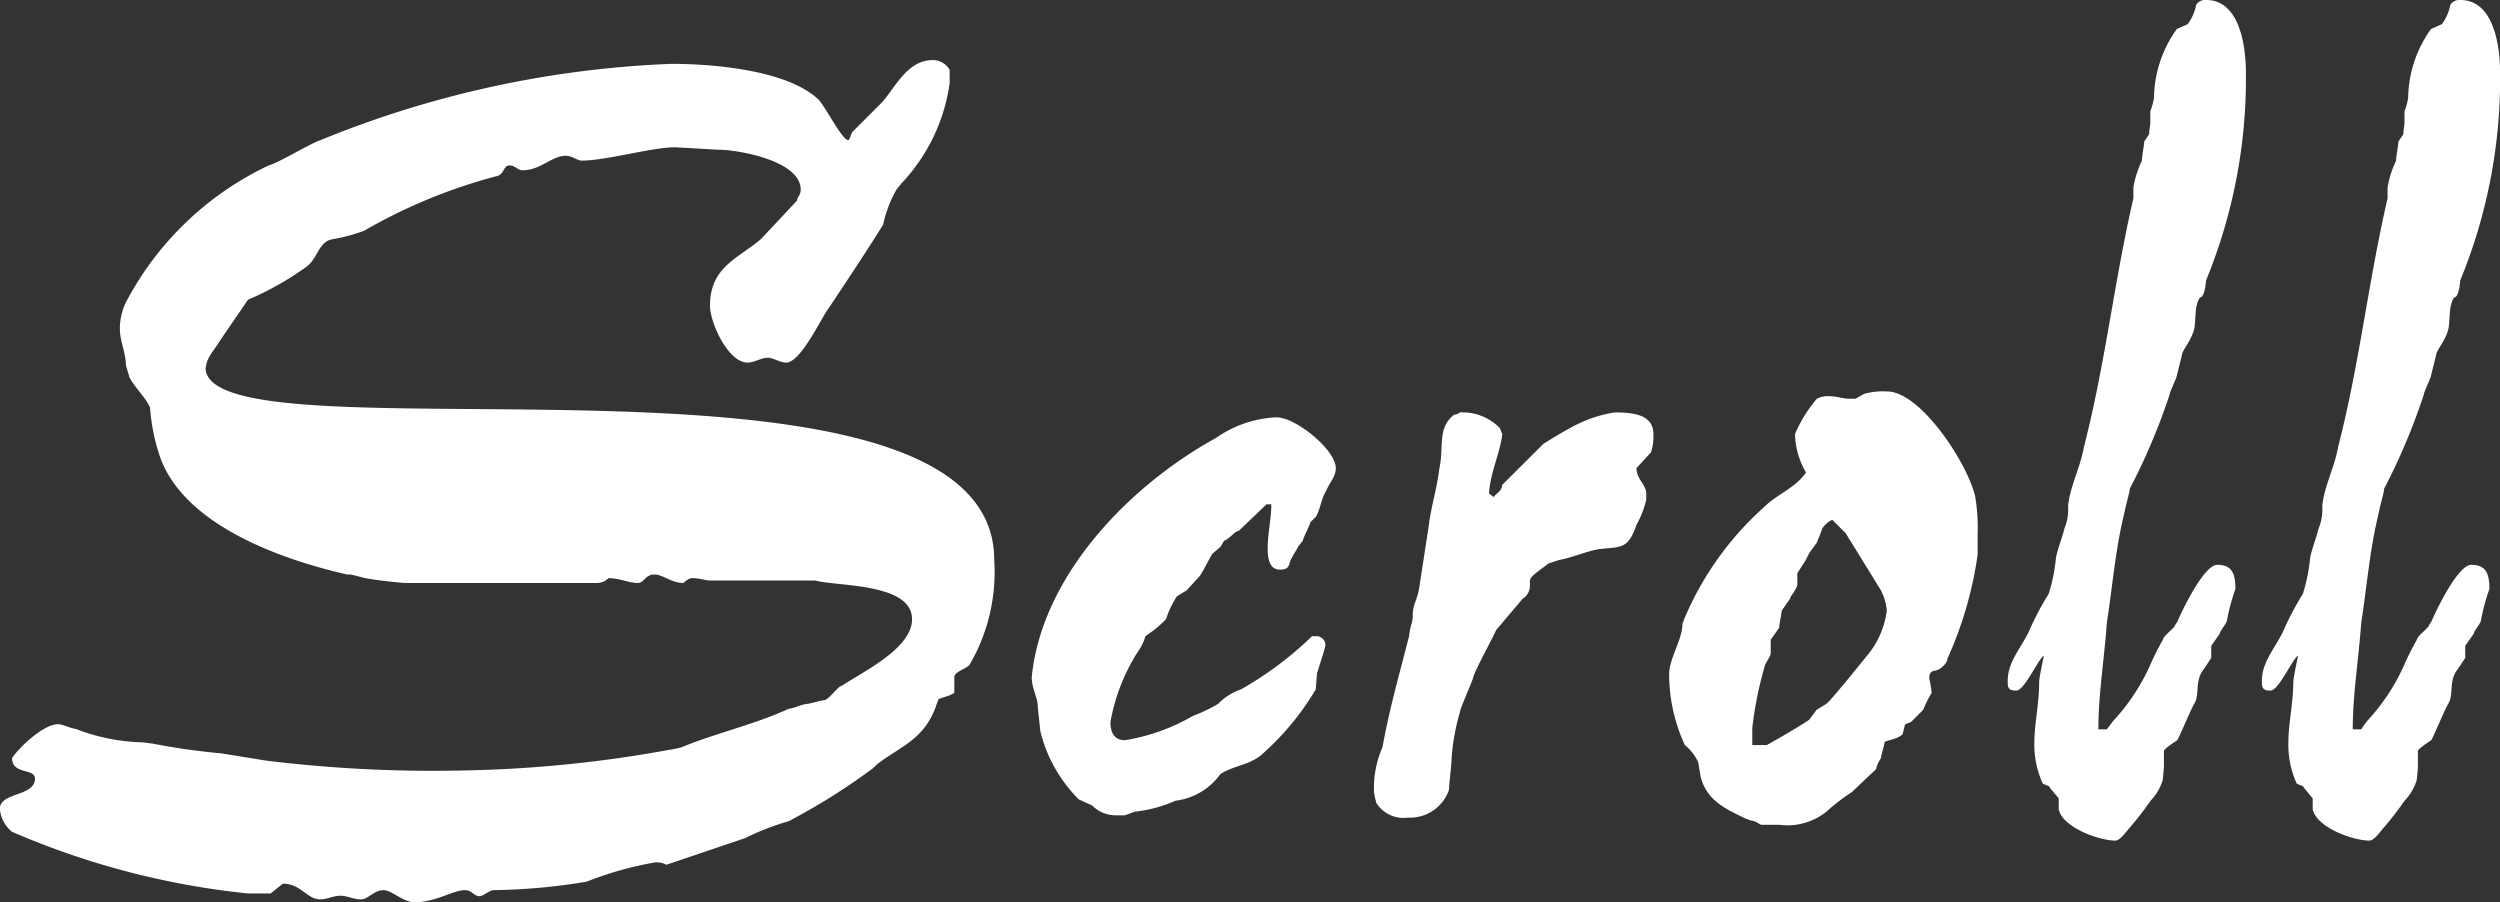 <svg xmlns="http://www.w3.org/2000/svg" width="76.479" height="27.603" viewBox="0 0 76.479 27.603">
  <rect x="0" y="0" width="76.479" height="27.603" fill="#333333" stroke="none"/>
  <g id="hw_scroll" transform="translate(-13517 -8460.469)">
    <path id="Path_1840" data-name="Path 1840" d="M-30.321,2.7c.259,0,.592.37.962.37.629,0,1.184-.37,1.517-.37.259,0,.259.185.481.185.074,0,.3-.185.407-.185a18.536,18.536,0,0,0,2.849-.259A10.517,10.517,0,0,1-22,1.85a.608.608,0,0,1,.333.074l2.405-.814A8.011,8.011,0,0,1-17.926.592a19.378,19.378,0,0,0,2.59-1.628l.111-.111c.666-.518,1.406-.74,1.776-1.7l.111-.3.333-.111.148-.074v-.481c0-.185.407-.259.481-.407a5.627,5.627,0,0,0,.74-3.182c0-7.326-23.717-2.886-24.124-5.809,0-.37.259-.592.407-.851.074-.111.888-1.3.888-1.3a9.182,9.182,0,0,0,1.776-1c.37-.259.37-.777.814-.851a5.353,5.353,0,0,0,.962-.259,16.555,16.555,0,0,1,4.033-1.665c.259-.037.222-.333.407-.333s.259.148.407.148c.555,0,.888-.444,1.332-.444.185,0,.333.148.481.148.74,0,2.146-.407,2.849-.407.074,0,1.258.074,1.332.074.592,0,2.516.333,2.516,1.221,0,.185-.111.222-.111.333l-1.11,1.184c-.7.592-1.554.851-1.554,2.035,0,.518.555,1.739,1.147,1.739.222,0,.407-.148.629-.148.148,0,.37.148.555.148.444,0,1.073-1.369,1.3-1.665.592-.888,1.11-1.665,1.665-2.553a3.777,3.777,0,0,1,.407-1.073l.148-.185a5.57,5.57,0,0,0,1.48-3.071v-.407a.59.59,0,0,0-.518-.3c-.814,0-1.184.925-1.591,1.332l-.814.814c-.111.074-.111.3-.185.3-.185,0-.74-1.11-.925-1.258-.962-.888-3.219-1.073-4.477-1.073a31.533,31.533,0,0,0-10.73,2.331c-.259.074-1.295.7-1.591.777A9.523,9.523,0,0,0-38.2-15.281a1.906,1.906,0,0,0-.185.777c0,.444.185.74.185,1.147l.111.37c.148.3.481.592.629.925a5.953,5.953,0,0,0,.259,1.369c.666,2.22,3.811,3.293,5.772,3.737h.111l.444.111c.37.074,1.147.148,1.221.148h5.846a.493.493,0,0,0,.37-.148c.333,0,.629.148.888.148.222,0,.222-.259.518-.259.259,0,.518.259.888.259,0,0,.148-.148.259-.148.259,0,.407.074.555.074h3.219c.7.185,2.96.074,2.96,1.184,0,.888-1.48,1.591-2.146,2.035-.111,0-.407.444-.555.444-.074,0-.444.111-.518.111-.111,0-.444.148-.555.148-1.036.481-2.22.74-3.293,1.184a3.2,3.2,0,0,1-.37.074,38.507,38.507,0,0,1-6.253.629,41.921,41.921,0,0,1-6.068-.3l-1.369-.222a20.644,20.644,0,0,1-2.109-.3l-.3-.037a6.028,6.028,0,0,1-2.035-.407c-.222-.037-.407-.148-.555-.148-.444,0-1.184.7-1.406,1.036,0,.518.7.3.7.629,0,.555-1.073.407-1.073.925a1.017,1.017,0,0,0,.37.7,24.392,24.392,0,0,0,7.215,1.887h.7l.37-.3c.555,0,.74.481,1.147.481.222,0,.37-.111.629-.111.185,0,.407.111.592.111C-30.8,3-30.617,2.7-30.321,2.7Zm19.832-6.512c0,.333.185.629.185.888,0,.074.074.666.074.74A4.422,4.422,0,0,0-9.046-.074l.407.185a1.011,1.011,0,0,0,.7.3h.3l.3-.111A4.176,4.176,0,0,0-6.086-.037,1.988,1.988,0,0,0-4.717-.851C-4.31-1.11-3.9-1.11-3.5-1.406a8.3,8.3,0,0,0,1.7-2.035l.037-.481c0-.037.259-.777.259-.888a.274.274,0,0,0-.259-.259h-.148A10.823,10.823,0,0,1-4.088-3.441a1.753,1.753,0,0,0-.7.444,5.014,5.014,0,0,1-.777.37,6.053,6.053,0,0,1-2.072.74c-.37,0-.444-.3-.444-.555A5.936,5.936,0,0,1-7.27-4.551a1.664,1.664,0,0,0,.259-.518l.259-.185a4.125,4.125,0,0,0,.37-.333,3.026,3.026,0,0,1,.333-.7l.3-.185.407-.444.111-.185c.037-.074.259-.481.259-.481l.259-.222.111-.185c.185-.074.333-.3.444-.3l.851-.814h.148c0,.444-.111.888-.111,1.332,0,.185,0,.666.37.666.222,0,.259-.074.3-.185,0-.111.259-.481.259-.518l.148-.185c0-.074.222-.481.222-.555l.185-.185c.148-.3.148-.518.3-.777.111-.259.3-.444.3-.7,0-.555-1.221-1.554-1.813-1.554a3.471,3.471,0,0,0-1.85.629c-2.627,1.443-5.254,4.144-5.624,7.178ZM-.018-.3A2.359,2.359,0,0,0,.056.037a.982.982,0,0,0,.962.444A1.26,1.26,0,0,0,2.276-.37c0-.148.074-.74.074-.851a6.5,6.5,0,0,1,.259-1.517c0-.111.407-1,.407-1.073.074-.259.629-1.258.7-1.443l.814-.962a.461.461,0,0,0,.222-.37v-.185c0-.148.444-.407.555-.518L5.643-7.4c.407-.074.814-.259,1.221-.333.7-.074.888,0,1.147-.74a2.964,2.964,0,0,0,.3-.777v-.185c0-.259-.3-.444-.3-.777l.444-.481a1.533,1.533,0,0,0,.074-.555c0-.592-.592-.666-1.184-.666a4.008,4.008,0,0,0-1.369.481c-.222.111-.814.481-.814.481L3.9-9.694c0,.185-.185.259-.259.37L3.5-9.435c.037-.629.333-1.221.407-1.813l-.074-.185a1.59,1.59,0,0,0-1.221-.481.455.455,0,0,1-.185.074c-.518.407-.3,1-.444,1.628-.074.629-.259,1.184-.333,1.813L1.388-6.7c-.074.592-.222.592-.222,1.036a.807.807,0,0,1-.037.222,2.083,2.083,0,0,0-.074.37c-.3,1.184-.592,2.183-.814,3.4A3.12,3.12,0,0,0-.018-.3ZM9.01-3.885a5.207,5.207,0,0,0,.481,2.146,1.492,1.492,0,0,1,.407.518l.074.444c.185.74.777,1,1.406,1.3.037,0,.074.037.111.037l.148.037L11.822.7h.555A1.9,1.9,0,0,0,13.82.3,6.2,6.2,0,0,1,14.6-.3l.74-.7a.948.948,0,0,1,.148-.333c0-.074.111-.407.111-.481s.37-.074.555-.259l.074-.3.185-.074.37-.37a3.329,3.329,0,0,1,.259-.518,3.582,3.582,0,0,0-.074-.444c0-.3.185-.185.333-.3,0,0,.222-.148.222-.3a11.67,11.67,0,0,0,.925-3.182v-.666a5.6,5.6,0,0,0-.074-1.11c-.222-1-1.665-3.219-2.7-3.219a2.163,2.163,0,0,0-.7.074l-.259.148h-.185c-.222,0-.37-.074-.592-.074a.732.732,0,0,0-.407.074,4.242,4.242,0,0,0-.666,1.073v.111a2.443,2.443,0,0,0,.333,1.073c-.333.481-.888.666-1.258,1.036A9.544,9.544,0,0,0,9.454-5.55c0,.037-.037.074-.037.111C9.417-4.958,9.01-4.4,9.01-3.885Zm2.923-.259c0-.074.185-.3.185-.407v-.407l.259-.37c0-.111.074-.407.074-.518l.259-.37c0-.074.222-.3.222-.444v-.333l.259-.407.111-.222.222-.3.148-.37c0-.111.259-.333.333-.333l.407.407,1.073,1.739a1.667,1.667,0,0,1,.185.629,2.687,2.687,0,0,1-.629,1.406C14.856-4.218,14-3.145,13.82-3l-.3.185-.222.3c-.37.259-1.3.777-1.3.777h-.444v-.518A11.335,11.335,0,0,1,11.933-4.144Zm8.251,2.331a2.839,2.839,0,0,0,.259,1.258l.185.074c.074.111.3.37.3.37V.222c.111.555,1.221.962,1.739.962.148,0,.37-.333.444-.407a9.8,9.8,0,0,0,.629-.814,1.572,1.572,0,0,0,.37-.629s.037-.333.037-.444v-.444c0-.074.407-.333.407-.333.074-.111.407-.925.518-1.11.185-.3,0-.7.3-1.073l.222-.333v-.37l.259-.37c0-.074.222-.333.222-.407a6.316,6.316,0,0,1,.259-.962c0-.481-.111-.74-.555-.74-.37,0-.962,1.147-1.221,1.739l-.074.111c0,.074-.37.333-.37.444a8.347,8.347,0,0,0-.407.814,6.234,6.234,0,0,1-1.11,1.665l-.111.148L22.4-2.22h-.259c0-1.073.185-2.183.259-3.256.185-1.184.259-2.257.555-3.441,0-.074.148-.555.148-.666a19.238,19.238,0,0,0,1.221-2.886c0-.074.222-.518.222-.592l.148-.592c0-.148.259-.407.37-.777.074-.259,0-.74.185-1,.148,0,.185-.481.185-.518a16.24,16.24,0,0,0,1.221-6.364c0-.7-.148-2.22-1.221-2.22a.331.331,0,0,0-.3.148,1.493,1.493,0,0,1-.259.592l-.333.148a3.693,3.693,0,0,0-.7,2.109,1.963,1.963,0,0,1-.111.407v.37s-.037.259-.037.333l-.148.222c0,.074-.074.481-.074.592a2.991,2.991,0,0,0-.259.814v.333c-.592,2.553-.851,5.032-1.517,7.622-.111.629-.407,1.147-.481,1.776a1.56,1.56,0,0,1-.111.7c-.074.3-.185.555-.259.888a5.365,5.365,0,0,1-.222,1.11,9.2,9.2,0,0,0-.555,1.036c-.222.555-.7,1-.7,1.628,0,.185,0,.3.259.3s.666-.962.851-1.073c0,0-.148.666-.148.814C20.332-3,20.184-2.4,20.184-1.813Zm7.77,0a2.839,2.839,0,0,0,.259,1.258l.185.074c.074.111.3.37.3.37V.222c.111.555,1.221.962,1.739.962.148,0,.37-.333.444-.407a9.8,9.8,0,0,0,.629-.814,1.572,1.572,0,0,0,.37-.629s.037-.333.037-.444v-.444c0-.074.407-.333.407-.333.074-.111.407-.925.518-1.11.185-.3,0-.7.3-1.073l.222-.333v-.37l.259-.37c0-.074.222-.333.222-.407a6.316,6.316,0,0,1,.259-.962c0-.481-.111-.74-.555-.74-.37,0-.962,1.147-1.221,1.739l-.074.111c0,.074-.37.333-.37.444a8.347,8.347,0,0,0-.407.814,6.234,6.234,0,0,1-1.11,1.665l-.111.148-.074.111h-.259c0-1.073.185-2.183.259-3.256.185-1.184.259-2.257.555-3.441,0-.074.148-.555.148-.666A19.238,19.238,0,0,0,32.1-12.469c0-.074.222-.518.222-.592l.148-.592c0-.148.259-.407.37-.777.074-.259,0-.74.185-1,.148,0,.185-.481.185-.518a16.24,16.24,0,0,0,1.221-6.364c0-.7-.148-2.22-1.221-2.22a.331.331,0,0,0-.3.148,1.493,1.493,0,0,1-.259.592l-.333.148a3.693,3.693,0,0,0-.7,2.109,1.963,1.963,0,0,1-.111.407v.37s-.037.259-.037.333l-.148.222c0,.074-.074.481-.074.592a2.991,2.991,0,0,0-.259.814v.333c-.592,2.553-.851,5.032-1.517,7.622-.111.629-.407,1.147-.481,1.776a1.56,1.56,0,0,1-.111.7c-.074.3-.185.555-.259.888a5.365,5.365,0,0,1-.222,1.11,9.2,9.2,0,0,0-.555,1.036c-.222.555-.7,1-.7,1.628,0,.185,0,.3.259.3s.666-.962.851-1.073c0,0-.148.666-.148.814C28.1-3,27.954-2.4,27.954-1.813Z" transform="translate(13559.051 8485)" fill="#fff"/>
  </g>
</svg>
